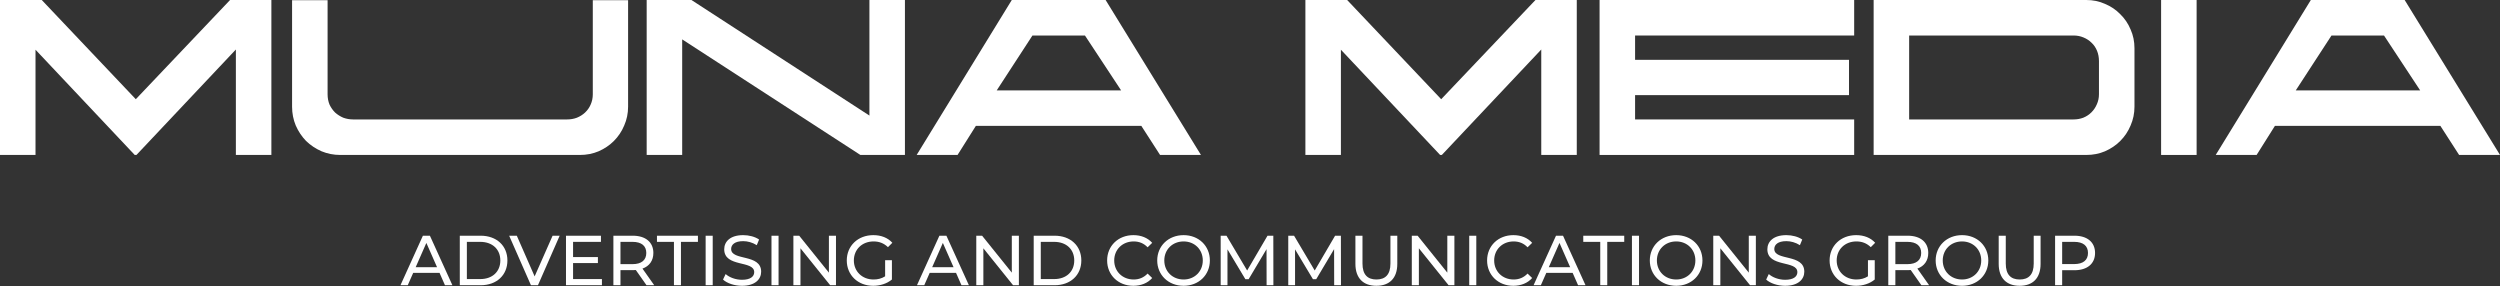 <?xml version="1.0" encoding="UTF-8"?> <svg xmlns="http://www.w3.org/2000/svg" width="3392" height="388" viewBox="0 0 3392 388" fill="none"><rect x="0" y="0" width="3392" height="388" fill="#333333" stroke="none"/><path d="M3392.01 210.24H3336.53L3311.13 170.82H3086.58L3061.76 210.24H3006.28L3135.34 0H3262.65L3392.01 210.24ZM3163.37 48.18L3114.9 122.64H3283.68L3234.62 48.18H3163.37Z" fill="white"></path><path d="M2932.19 0H2980.37V210.24H2932.19V0Z" fill="white"></path><path d="M2830.64 210.24H2542.15V0H2830.64C2839.79 0 2848.26 1.752 2856.05 5.256C2864.03 8.565 2870.94 13.237 2876.78 19.272C2882.81 25.112 2887.49 32.023 2890.8 40.004C2894.3 47.791 2896.05 56.259 2896.05 65.408V144.832C2896.05 153.787 2894.3 162.255 2890.8 170.236C2887.49 178.217 2882.81 185.225 2876.78 191.26C2870.94 197.1 2864.03 201.772 2856.05 205.276C2848.26 208.585 2839.79 210.24 2830.64 210.24ZM2847.87 127.896V82.928C2847.87 77.867 2847 73.195 2845.24 68.912C2843.49 64.629 2841.06 61.028 2837.94 58.108C2834.83 54.993 2831.13 52.56 2826.85 50.808C2822.76 49.056 2818.28 48.18 2813.42 48.18H2590.33V162.06H2813.12C2817.99 162.06 2822.47 161.281 2826.56 159.724C2830.84 157.972 2834.54 155.539 2837.65 152.424C2840.77 149.309 2843.2 145.708 2844.95 141.62C2846.9 137.337 2847.87 132.763 2847.87 127.896Z" fill="white"></path><path d="M2170.3 0H2515.74V48.18H2218.48V81.176H2508.73V129.064H2218.48V162.06H2515.74V210.24H2170.3V0Z" fill="white"></path><path d="M2139.37 0V210.24H2091.19V67.16L1956.29 210.24H1953.95L1819.34 67.452V210.24H1771.16V0H1827.81L1955.41 134.612L2083.31 0H2139.37Z" fill="white"></path><path d="M1629.46 210.24H1573.98L1548.57 170.82H1324.03L1299.21 210.24H1243.73L1372.79 0H1500.1L1629.46 210.24ZM1400.82 48.18L1352.35 122.64H1521.13L1472.07 48.18H1400.82Z" fill="white"></path><path d="M1179.63 156.804V0H1227.81V210.24H1167.36L925.586 53.436V210.24H877.406V0H938.142L1179.63 156.804Z" fill="white"></path><path d="M852.197 0.292V144.832C852.197 153.787 850.445 162.255 846.941 170.236C843.632 178.217 838.96 185.225 832.925 191.26C827.085 197.1 820.174 201.772 812.193 205.276C804.406 208.585 795.938 210.24 786.789 210.24H461.701C452.746 210.24 444.278 208.585 436.297 205.276C428.316 201.772 421.308 197.1 415.273 191.26C409.433 185.225 404.761 178.217 401.257 170.236C397.948 162.255 396.293 153.787 396.293 144.832V0.292H444.473V127.896C444.473 132.957 445.349 137.629 447.101 141.912C449.048 146 451.578 149.601 454.693 152.716C458.002 155.636 461.701 157.972 465.789 159.724C470.072 161.281 474.549 162.06 479.221 162.06H769.269C774.136 162.06 778.613 161.281 782.701 159.724C786.984 157.972 790.682 155.636 793.797 152.716C797.106 149.601 799.637 146 801.389 141.912C803.336 137.629 804.309 132.957 804.309 127.896V0.292H852.197Z" fill="white"></path><path d="M368.212 0V210.24H320.032V67.16L185.128 210.24H182.792L48.18 67.452V210.24H0V0H56.648L184.252 134.612L312.148 0H368.212Z" fill="white"></path><path d="M2814.55 319.8C2832.02 319.8 2842.58 328.632 2842.58 343.224C2842.58 357.816 2832.02 366.648 2814.55 366.648H2797.94V387H2788.34V319.8H2814.55ZM2814.26 358.296C2826.55 358.296 2832.98 352.824 2832.98 343.224C2832.98 333.624 2826.55 328.152 2814.26 328.152H2797.94V358.296H2814.26Z" fill="white"></path><path d="M2740.25 387.768C2722.58 387.768 2711.83 377.496 2711.83 358.008V319.8H2721.43V357.624C2721.43 372.504 2728.25 379.224 2740.34 379.224C2752.44 379.224 2759.35 372.504 2759.35 357.624V319.8H2768.66V358.008C2768.66 377.496 2758.01 387.768 2740.25 387.768Z" fill="white"></path><path d="M2662.12 387.768C2641.48 387.768 2626.31 373.08 2626.31 353.4C2626.31 333.72 2641.48 319.032 2662.12 319.032C2682.57 319.032 2697.74 333.624 2697.74 353.4C2697.74 373.176 2682.57 387.768 2662.12 387.768ZM2662.12 379.224C2677 379.224 2688.14 368.28 2688.14 353.4C2688.14 338.52 2677 327.576 2662.12 327.576C2647.05 327.576 2635.91 338.52 2635.91 353.4C2635.91 368.28 2647.05 379.224 2662.12 379.224Z" fill="white"></path><path d="M2617.42 387H2606.96L2592.46 366.36C2591.12 366.456 2589.68 366.552 2588.24 366.552H2571.63V387H2562.03V319.8H2588.24C2605.71 319.8 2616.27 328.632 2616.27 343.224C2616.27 353.592 2610.9 361.08 2601.49 364.44L2617.42 387ZM2587.95 358.392C2600.24 358.392 2606.67 352.824 2606.67 343.224C2606.67 333.624 2600.24 328.152 2587.95 328.152H2571.63V358.392H2587.95Z" fill="white"></path><path d="M2534.44 374.904V353.016H2543.65V379.224C2536.93 384.888 2527.62 387.768 2518.21 387.768C2497.57 387.768 2482.41 373.272 2482.41 353.4C2482.41 333.528 2497.57 319.032 2518.41 319.032C2529.06 319.032 2538.09 322.584 2544.23 329.4L2538.28 335.352C2532.71 329.976 2526.37 327.576 2518.79 327.576C2503.24 327.576 2492.01 338.424 2492.01 353.4C2492.01 368.184 2503.24 379.224 2518.69 379.224C2524.36 379.224 2529.64 377.976 2534.44 374.904Z" fill="white"></path><path d="M2422.06 387.768C2411.78 387.768 2401.7 384.312 2396.33 379.32L2399.88 371.832C2404.87 376.344 2413.42 379.608 2422.06 379.608C2433.67 379.608 2438.66 375.096 2438.66 369.24C2438.66 352.824 2397.96 363.192 2397.96 338.232C2397.96 327.864 2406.02 319.032 2423.69 319.032C2431.56 319.032 2439.72 321.144 2445.29 324.984L2442.12 332.664C2436.26 328.92 2429.64 327.192 2423.69 327.192C2412.26 327.192 2407.37 331.992 2407.37 337.848C2407.37 354.264 2448.07 343.992 2448.07 368.664C2448.07 378.936 2439.82 387.768 2422.06 387.768Z" fill="white"></path><path d="M2372.75 319.8H2382.35V387H2374.48L2334.16 336.888V387H2324.56V319.8H2332.43L2372.75 369.912V319.8Z" fill="white"></path><path d="M2274.28 387.768C2253.64 387.768 2238.47 373.08 2238.47 353.4C2238.47 333.72 2253.64 319.032 2274.28 319.032C2294.72 319.032 2309.89 333.624 2309.89 353.4C2309.89 373.176 2294.72 387.768 2274.28 387.768ZM2274.28 379.224C2289.16 379.224 2300.29 368.28 2300.29 353.4C2300.29 338.52 2289.16 327.576 2274.28 327.576C2259.2 327.576 2248.07 338.52 2248.07 353.4C2248.07 368.28 2259.2 379.224 2274.28 379.224Z" fill="white"></path><path d="M2214.22 387V319.8H2223.82V387H2214.22Z" fill="white"></path><path d="M2171.22 387V328.152H2148.18V319.8H2203.76V328.152H2180.72V387H2171.22Z" fill="white"></path><path d="M2141.15 387L2133.75 370.2H2098.04L2090.65 387H2080.76L2111.19 319.8H2120.7L2151.23 387H2141.15ZM2101.4 362.52H2130.39L2115.9 329.592L2101.4 362.52Z" fill="white"></path><path d="M2053.21 387.768C2032.86 387.768 2017.69 373.272 2017.69 353.4C2017.69 333.528 2032.86 319.032 2053.3 319.032C2063.67 319.032 2072.7 322.584 2078.84 329.496L2072.6 335.544C2067.42 330.072 2061.08 327.576 2053.69 327.576C2038.52 327.576 2027.29 338.52 2027.29 353.4C2027.29 368.28 2038.52 379.224 2053.69 379.224C2061.08 379.224 2067.42 376.632 2072.6 371.16L2078.84 377.208C2072.7 384.12 2063.67 387.768 2053.21 387.768Z" fill="white"></path><path d="M1993.44 387V319.8H2003.04V387H1993.44Z" fill="white"></path><path d="M1963.72 319.8H1973.32V387H1965.45L1925.13 336.888V387H1915.53V319.8H1923.4L1963.72 369.912V319.8Z" fill="white"></path><path d="M1867.44 387.768C1849.77 387.768 1839.02 377.496 1839.02 358.008V319.8H1848.62V357.624C1848.62 372.504 1855.44 379.224 1867.53 379.224C1879.63 379.224 1886.54 372.504 1886.54 357.624V319.8H1895.85V358.008C1895.85 377.496 1885.2 387.768 1867.44 387.768Z" fill="white"></path><path d="M1819.43 387H1810.21L1810.11 338.04L1785.83 378.84H1781.41L1757.12 338.328V387H1747.91V319.8H1755.78L1783.81 367.032L1811.46 319.8H1819.33L1819.43 387Z" fill="white"></path><path d="M1727.74 387H1718.52L1718.43 338.04L1694.14 378.84H1689.72L1665.43 338.328V387H1656.22V319.8H1664.09L1692.12 367.032L1719.77 319.8H1727.64L1727.74 387Z" fill="white"></path><path d="M1605.93 387.768C1585.29 387.768 1570.12 373.08 1570.12 353.4C1570.12 333.72 1585.29 319.032 1605.93 319.032C1626.38 319.032 1641.55 333.624 1641.55 353.4C1641.55 373.176 1626.38 387.768 1605.93 387.768ZM1605.93 379.224C1620.81 379.224 1631.95 368.28 1631.95 353.4C1631.95 338.52 1620.81 327.576 1605.93 327.576C1590.86 327.576 1579.72 338.52 1579.72 353.4C1579.72 368.28 1590.86 379.224 1605.93 379.224Z" fill="white"></path><path d="M1537.68 387.768C1517.32 387.768 1502.16 373.272 1502.16 353.4C1502.16 333.528 1517.32 319.032 1537.77 319.032C1548.14 319.032 1557.16 322.584 1563.31 329.496L1557.07 335.544C1551.88 330.072 1545.55 327.576 1538.16 327.576C1522.99 327.576 1511.76 338.52 1511.76 353.4C1511.76 368.28 1522.99 379.224 1538.16 379.224C1545.55 379.224 1551.88 376.632 1557.07 371.16L1563.31 377.208C1557.16 384.12 1548.14 387.768 1537.68 387.768Z" fill="white"></path><path d="M1402.53 387V319.8H1430.85C1452.45 319.8 1467.14 333.432 1467.14 353.4C1467.14 373.368 1452.45 387 1430.85 387H1402.53ZM1412.13 378.648H1430.28C1446.88 378.648 1457.54 368.472 1457.54 353.4C1457.54 338.328 1446.88 328.152 1430.28 328.152H1412.13V378.648Z" fill="white"></path><path d="M1372.82 319.8H1382.42V387H1374.55L1334.23 336.888V387H1324.62V319.8H1332.5L1372.82 369.912V319.8Z" fill="white"></path><path d="M1304.52 387L1297.13 370.2H1261.42L1254.02 387H1244.14L1274.57 319.8H1284.07L1314.6 387H1304.52ZM1264.78 362.52H1293.77L1279.27 329.592L1264.78 362.52Z" fill="white"></path><path d="M1200.94 374.904V353.016H1210.15V379.224C1203.43 384.888 1194.12 387.768 1184.71 387.768C1164.07 387.768 1148.91 373.272 1148.91 353.4C1148.91 333.528 1164.07 319.032 1184.91 319.032C1195.56 319.032 1204.59 322.584 1210.73 329.4L1204.78 335.352C1199.21 329.976 1192.87 327.576 1185.29 327.576C1169.74 327.576 1158.51 338.424 1158.51 353.4C1158.51 368.184 1169.74 379.224 1185.19 379.224C1190.86 379.224 1196.14 377.976 1200.94 374.904Z" fill="white"></path><path d="M1124.66 319.8H1134.26V387H1126.39L1086.07 336.888V387H1076.47V319.8H1084.34L1124.66 369.912V319.8Z" fill="white"></path><path d="M1046.75 387V319.8H1056.35V387H1046.75Z" fill="white"></path><path d="M1006.71 387.768C996.44 387.768 986.36 384.312 980.984 379.32L984.536 371.832C989.528 376.344 998.072 379.608 1006.71 379.608C1018.33 379.608 1023.32 375.096 1023.32 369.24C1023.32 352.824 982.616 363.192 982.616 338.232C982.616 327.864 990.68 319.032 1008.34 319.032C1016.22 319.032 1024.38 321.144 1029.94 324.984L1026.78 332.664C1020.92 328.92 1014.3 327.192 1008.34 327.192C996.92 327.192 992.024 331.992 992.024 337.848C992.024 354.264 1032.73 343.992 1032.73 368.664C1032.73 378.936 1024.47 387.768 1006.71 387.768Z" fill="white"></path><path d="M957.406 387V319.8H967.006V387H957.406Z" fill="white"></path><path d="M914.407 387V328.152H891.367V319.8H946.951V328.152H923.911V387H914.407Z" fill="white"></path><path d="M887.642 387H877.178L862.682 366.36C861.338 366.456 859.898 366.552 858.458 366.552H841.85V387H832.25V319.8H858.458C875.93 319.8 886.49 328.632 886.49 343.224C886.49 353.592 881.114 361.08 871.706 364.44L887.642 387ZM858.17 358.392C870.458 358.392 876.89 352.824 876.89 343.224C876.89 333.624 870.458 328.152 858.17 328.152H841.85V358.392H858.17Z" fill="white"></path><path d="M777.537 378.648H816.706V387H767.938V319.8H815.362V328.152H777.537V348.792H811.233V356.952H777.537V378.648Z" fill="white"></path><path d="M749.768 319.8H759.368L729.896 387H720.392L690.824 319.8H701.192L725.384 375L749.768 319.8Z" fill="white"></path><path d="M623.844 387V319.8H652.164C673.764 319.8 688.452 333.432 688.452 353.4C688.452 373.368 673.764 387 652.164 387H623.844ZM633.444 378.648H651.588C668.196 378.648 678.852 368.472 678.852 353.4C678.852 338.328 668.196 328.152 651.588 328.152H633.444V378.648Z" fill="white"></path><path d="M603.74 387L596.347 370.2H560.635L553.243 387H543.355L573.787 319.8H583.292L613.819 387H603.74ZM563.995 362.52H592.987L578.491 329.592L563.995 362.52Z" fill="white"></path></svg> 